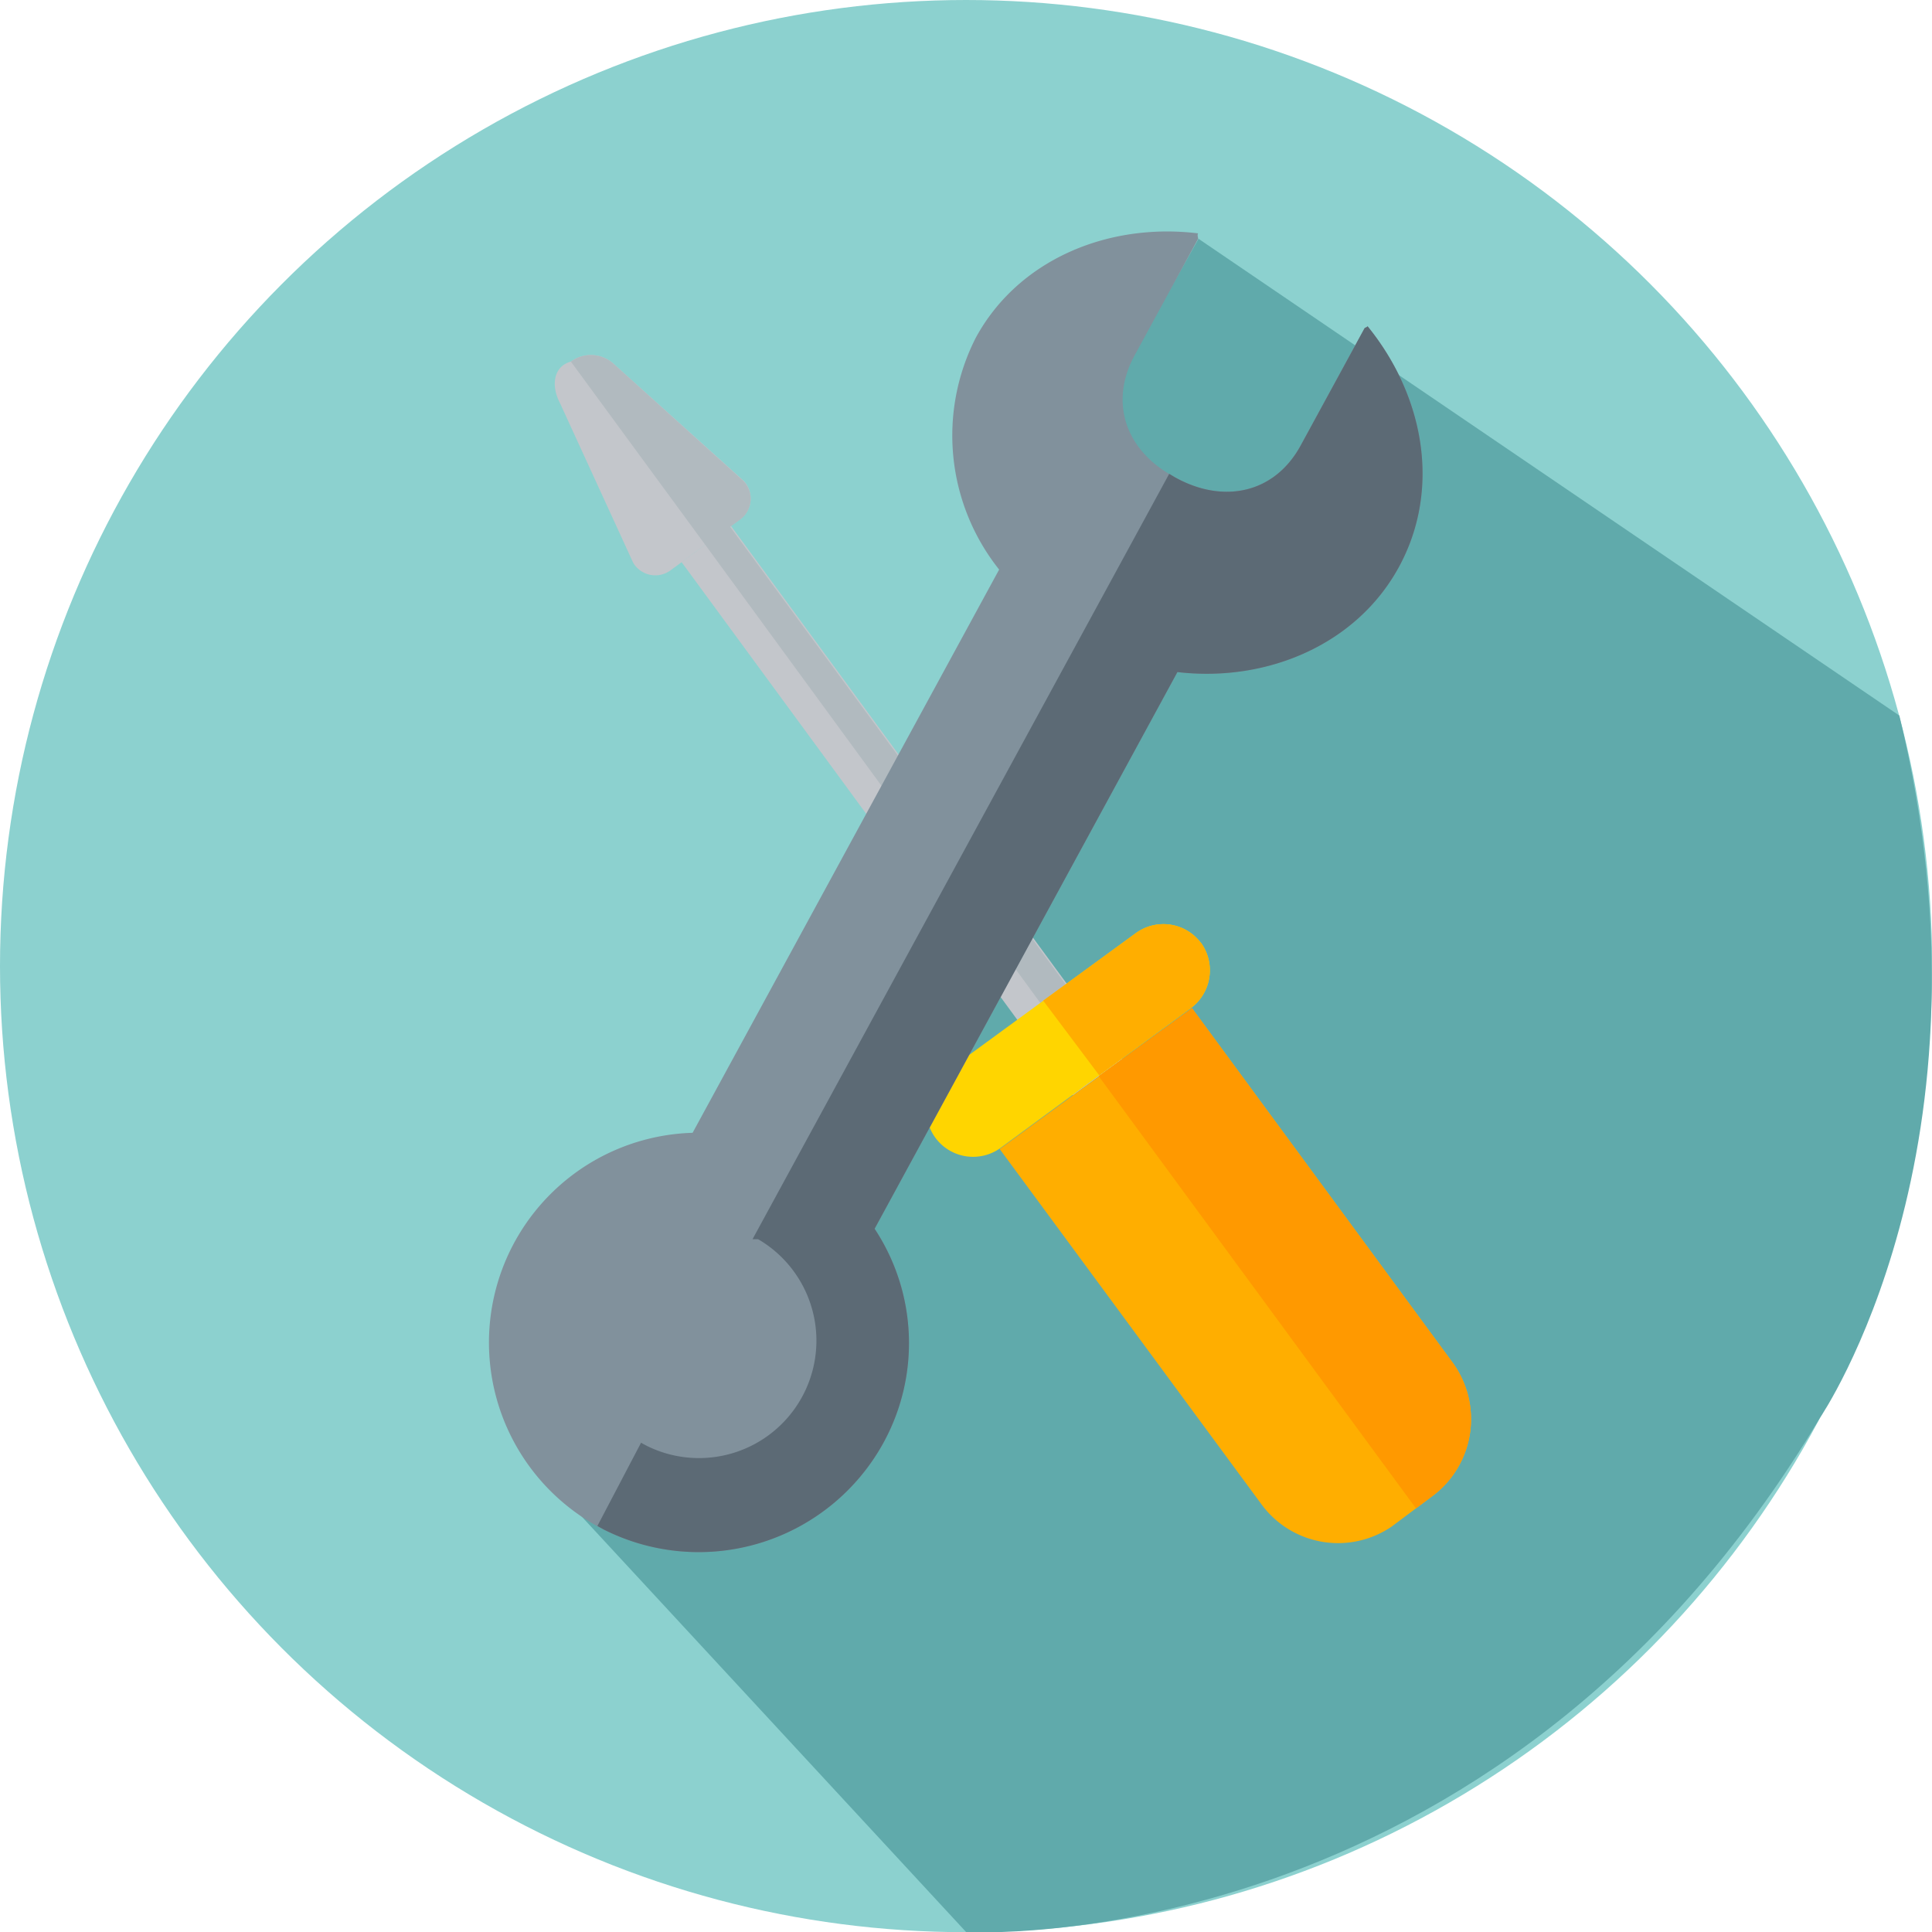 <svg xmlns="http://www.w3.org/2000/svg" viewBox="0 0 103.49 103.51"><defs><style>.cls-1{fill:#8cd1cf;}.cls-2{fill:#60aaab;}.cls-3{fill:#c3c6cb;}.cls-4{fill:#b1babf;}.cls-5{fill:#ffae00;}.cls-6{fill:#f90;}.cls-7{fill:#ffd500;}.cls-8{fill:none;}.cls-9{fill:#81919c;}.cls-10{fill:#5c6a75;}</style></defs><g id="Layer_2" data-name="Layer 2"><g id="Layer_1-2" data-name="Layer 1"><circle class="cls-1" cx="51.75" cy="51.75" r="51.75"/><path class="cls-2" d="M27.75,77.55l24,25.94s28.31,1.69,45.75-27.56c0,0,9.88-14.45,4.24-37.6L64.2,12.79Z"/><polyline class="cls-2" points="37.47 61.96 58.88 80.77 75.28 41.34"/><rect class="cls-3" x="46.67" y="25.71" width="3.28" height="35.43" transform="translate(-16.33 36.98) rotate(-36.26)"/><path class="cls-3" d="M30.58,19.37l0,0c-.95.26-1.07,1.31-.58,2.23l3.92,8.55a1.38,1.38,0,0,0,2,.4l3.7-2.72a1.38,1.38,0,0,0,.23-2.06l-7-6.3A1.81,1.81,0,0,0,30.58,19.37Z"/><path class="cls-4" d="M32.87,19.49a1.81,1.81,0,0,0-2.29-.12l0,0h0l7.1,9.68.11.15L58.59,57.64l1.36-1L39.11,28.22l.51-.37a1.38,1.38,0,0,0,.23-2.06Z"/><path class="cls-5" d="M76.82,80.07a5.14,5.14,0,0,0,1-7.07L63.85,54l-10.3,7.55,14,19a5.09,5.09,0,0,0,7,1.22"/><path class="cls-6" d="M76.82,80.07a5.14,5.14,0,0,0,1-7.07L63.85,54l-5,3.64,17,23.16"/><path class="cls-7" d="M64.33,50.51A2.51,2.51,0,0,0,60.82,50L50.64,57.44a2.52,2.52,0,0,0-.54,3.5h0a2.51,2.51,0,0,0,3.51.54L63.79,54a2.52,2.52,0,0,0,.54-3.5"/><path class="cls-5" d="M64.33,50.51A2.51,2.51,0,0,0,60.82,50L55.88,53.6l3,4L63.79,54a2.52,2.52,0,0,0,.54-3.5"/><path class="cls-8" d="M31.89,69a6.26,6.26,0,0,0,2.5,8.48l.19.09,6-11-.18-.11A6.27,6.27,0,0,0,31.89,69Z"/><path class="cls-8" d="M42.87,75a6.25,6.25,0,0,0-2.32-8.37l-6,11A6.25,6.25,0,0,0,42.87,75Z"/><path class="cls-9" d="M32.32,81.92a11.29,11.29,0,0,0,15-4.63,11.11,11.11,0,0,0-.47-11.47L63.07,36c4.78.56,9.59-1.46,11.86-5.62s1.37-9.16-1.68-12.91c0,.06-.13.07-.16.12l-3.4,6.24C68.3,26.42,65.57,27,63,25.6l-.14-.08c-2.54-1.38-3.47-3.94-2.08-6.49l3.4-6.24c0-.07-.06-.21,0-.29-4.86-.59-9.65,1.43-11.91,5.59a11.53,11.53,0,0,0,1.25,12.42L37.1,60.68a11.24,11.24,0,0,0-5,21.13"/><path class="cls-9" d="M34.71,77.53l-.23-.12a6.25,6.25,0,1,1,5.94-11c.06,0,.15,0,.21,0a6.29,6.29,0,0,1-5.92,11.09Z"/><path class="cls-10" d="M32.32,81.92a11.29,11.29,0,0,0,15-4.63,11.11,11.11,0,0,0-.47-11.47L63.07,36c4.78.56,9.59-1.46,11.86-5.62s1.37-9.16-1.68-12.91c0,.06-.13.07-.16.12l-3.4,6.24C68.3,26.42,65.57,27,63,25.6l-.14-.08-.23-.14-22.32,41,.09,0c.06,0,.15,0,.21,0a6.29,6.29,0,0,1-5.92,11.09l-.23-.12-.12-.07L32,81.74"/></g></g></svg>